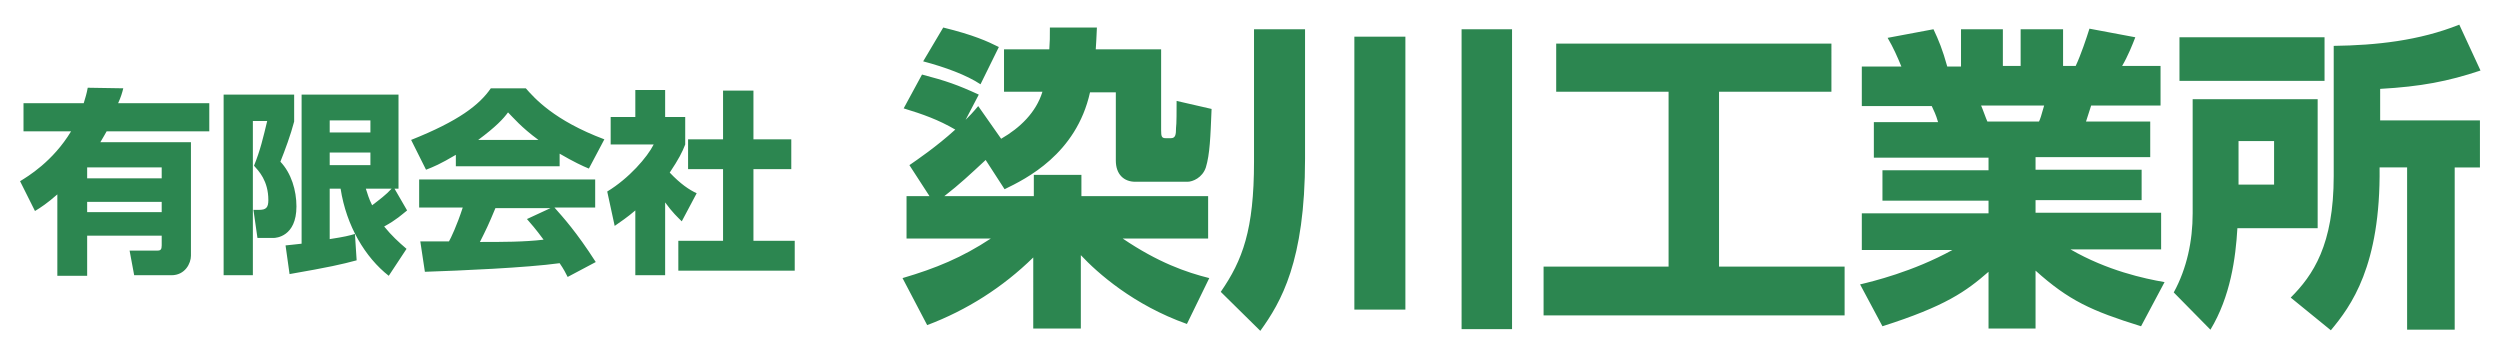 <svg id="レイヤー_1" xmlns="http://www.w3.org/2000/svg" viewBox="0 0 436 63"><style>.st0{fill:#2c8650}</style><path class="st0" d="M3.5 31.6c1.3-.8 5.7-3.4 8.9-8.7H4.1V18h10.5c.3-1 .5-1.6.7-2.7l6.2.1c-.2.8-.4 1.5-.9 2.6h15.9v4.9H18.6c-.3.5-.6 1.1-1.1 1.9h15.8v19.8c0 1.3-1 3.4-3.4 3.4h-6.5l-.8-4.3h4.9c.5 0 .7-.2.7-.9v-1.7h-13v7H10V33.9c-1.7 1.5-2.9 2.3-3.9 2.9l-2.6-5.2zm11.7-2.4v1.9h13v-1.9h-13zm0 6V37h13v-1.8h-13zM39 16.5h12.3v4.7c-.6 2.3-1.6 5-2.4 7 1.9 2 2.8 5 2.8 7.8 0 5.3-3.6 5.5-4 5.5h-2.8l-.7-4.9h1c1.2 0 1.6-.4 1.6-1.7 0-3.4-1.7-5.1-2.5-6 1.1-2.7 1.6-4.9 2.3-7.8h-2.5V48H39V16.5zm10.8 26.3c.7-.1 1.3-.1 2.8-.3v-26h16.9v16.4h-.7l2.2 3.8c-.9.7-1.8 1.6-4 2.8 1.3 1.6 2.5 2.7 3.9 3.9l-3.1 4.7c-4.1-3.2-7.4-8.7-8.4-15.2h-1.9v8.8c2.6-.4 3.4-.6 4.4-.9l.3 4.6c-2.6.7-4.8 1.2-11.7 2.4l-.7-5zM57.5 21v2.1h7.1V21h-7.1zm0 5.6v2.2h7.1v-2.2h-7.1zm6.3 6.3c.3.9.5 1.7 1.1 2.9 1.3-1 2.4-1.8 3.4-2.9h-4.5zM79.5 27c-2.7 1.6-3.9 2.1-5.2 2.6l-2.6-5.2c8.3-3.3 11.9-6.1 13.9-9h6.1c1.5 1.7 4.9 5.6 13.7 8.9l-2.7 5.1c-1-.4-2.7-1.2-5.1-2.6V29H79.5v-2zM99 48.3c-.3-.6-.7-1.4-1.4-2.4-5.8.8-17.4 1.3-23.5 1.5l-.8-5.3h5c.3-.5 1.4-2.8 2.4-5.9h-7.6v-4.9h30.7v4.9h-7.1c1.5 1.7 3.8 4.2 7.2 9.5L99 48.3zm-5.1-23.9c-3-2.2-4.4-3.9-5.3-4.8-.8 1.1-2.1 2.5-5.2 4.8h10.5zM96 36.3h-9.6c-1.2 2.9-1.6 3.7-2.7 5.9 4 0 7.7 0 11.1-.4-1.4-1.9-2.2-2.8-2.9-3.6l4.1-1.9zM116 48h-5.2V36.7c-1.4 1.2-2.6 2-3.6 2.7l-1.3-6c3.8-2.3 7-6 8.1-8.2h-7.5v-4.8h4.3v-4.7h5.2v4.7h3.5v4.8c-.5 1.3-1.1 2.5-2.7 4.9 1.9 2 3.4 3 4.7 3.6l-2.6 4.9c-.7-.7-1.6-1.5-2.9-3.3V48zm10.1-32.2h5.3v8.5h6.6v5.2h-6.6V42h7.2v5.2h-20.3V42h7.8V29.5H120v-5.2h6.1v-8.5zm49 .3V8.6h7.9c.1-1.3.1-2.1.1-3.8h8.2c-.1 1.8-.1 2.6-.2 3.8h11.4v14.1c0 1.1.1 1.4.8 1.4h.9c.8 0 .9-.6.9-1.8.1-.6.1-3.2.1-4.7l6.1 1.4c-.2 4.9-.3 7.9-1 10.2-.6 1.8-2.3 2.5-3.2 2.5H198c-2 0-3.4-1.3-3.4-3.7V16.1h-4.5c-2.4 10.8-11.2 15.1-14.9 16.9l-3.3-5.1c-2.8 2.6-4.5 4.2-7.2 6.3h15.6v-3.7h8.3v3.7h22.1v7.4h-14.9c6.2 4.2 11.1 5.9 15.1 6.9l-3.9 8c-9.3-3.3-15.6-8.9-18.5-12v12.8h-8.3V44.9c-5.3 5.2-11.6 9.2-18.5 11.8l-4.3-8.2c5.8-1.7 10.4-3.6 15.4-6.9h-14.7v-7.4h4l-3.5-5.4c1.3-.9 4.7-3.2 8-6.2-2.9-1.7-5.7-2.7-9-3.7l3.2-5.9c4.2 1.1 6.2 1.8 9.9 3.5l-2.3 4.4c.7-.7 1.2-1.2 2.2-2.4l4 5.7c3.3-1.9 6.1-4.6 7.2-8.2h-6.7zM164.5 4.8c5.3 1.3 7.7 2.4 9.7 3.4l-3.2 6.5c-2.4-1.6-6.2-3-10-4l3.5-5.9zm54.2.3h8.9v22.6c0 17.9-4.2 25-7.8 30l-6.9-6.8c3.8-5.5 5.8-10.8 5.8-22.7V5.1zm17.5 1.3h8.9V54h-8.9V6.4zm18.7-1.3h8.8v52.3h-8.8V5.1zm16.5 2.5h48V16h-19.6v30.5h21.9V55h-52.5v-8.5H291V16h-19.6V7.6zm53 42c2.1-.5 9.2-2.2 16.1-6h-15.8v-6.4h22.1V35h-18.5v-5.3h18.5v-2.2h-20v-6.2H338c-.4-1.4-.7-1.9-1.1-2.8h-12.2v-6.9h6.9c-.7-1.7-1.4-3.3-2.4-5l8-1.5c.9 1.9 1.6 3.6 2.4 6.5h2.4V5.1h7.3v6.4h3.1V5.1h7.4v6.4h2.2c.9-1.9 1.9-4.9 2.4-6.5l8 1.5c-.5 1.3-1.3 3.3-2.3 5h6.7v6.9h-12.1l-.9 2.8H375v6.2h-20v2.2h18.5v5.3H355v2.2h21.9v6.4h-15.8c6.4 3.7 12.9 5.1 16.4 5.7l-4.1 7.7c-8.7-2.7-12.6-4.5-18.4-9.7v10.1h-8.2v-9.9c-3.9 3.4-7.5 6-18.5 9.5l-3.9-7.3zm21.1-31.2c.2.4.9 2.4 1.1 2.8h9c.2-.4.4-1 .9-2.8h-11zm37-1.1h21.7v22.5h-14c-.3 5.2-1.2 11.9-4.7 17.7l-6.4-6.5c2.3-4.2 3.3-9 3.3-13.8V17.3zm-2.4-10.8h25.3v7.6h-25.3V6.5zm10.3 18.1v7.6h6.2v-7.6h-6.2zm37.7 4.6v28.3h-8.3V29.2H415c.2 17.2-5 24.2-8.5 28.4l-7-5.7c3.9-3.9 7.5-9.2 7.5-21.2V8c7.4-.1 14.9-.9 21.9-3.7l3.7 8c-5.7 1.9-10.4 2.8-17.5 3.2V21h17.4v8.2h-4.4z"/></svg>